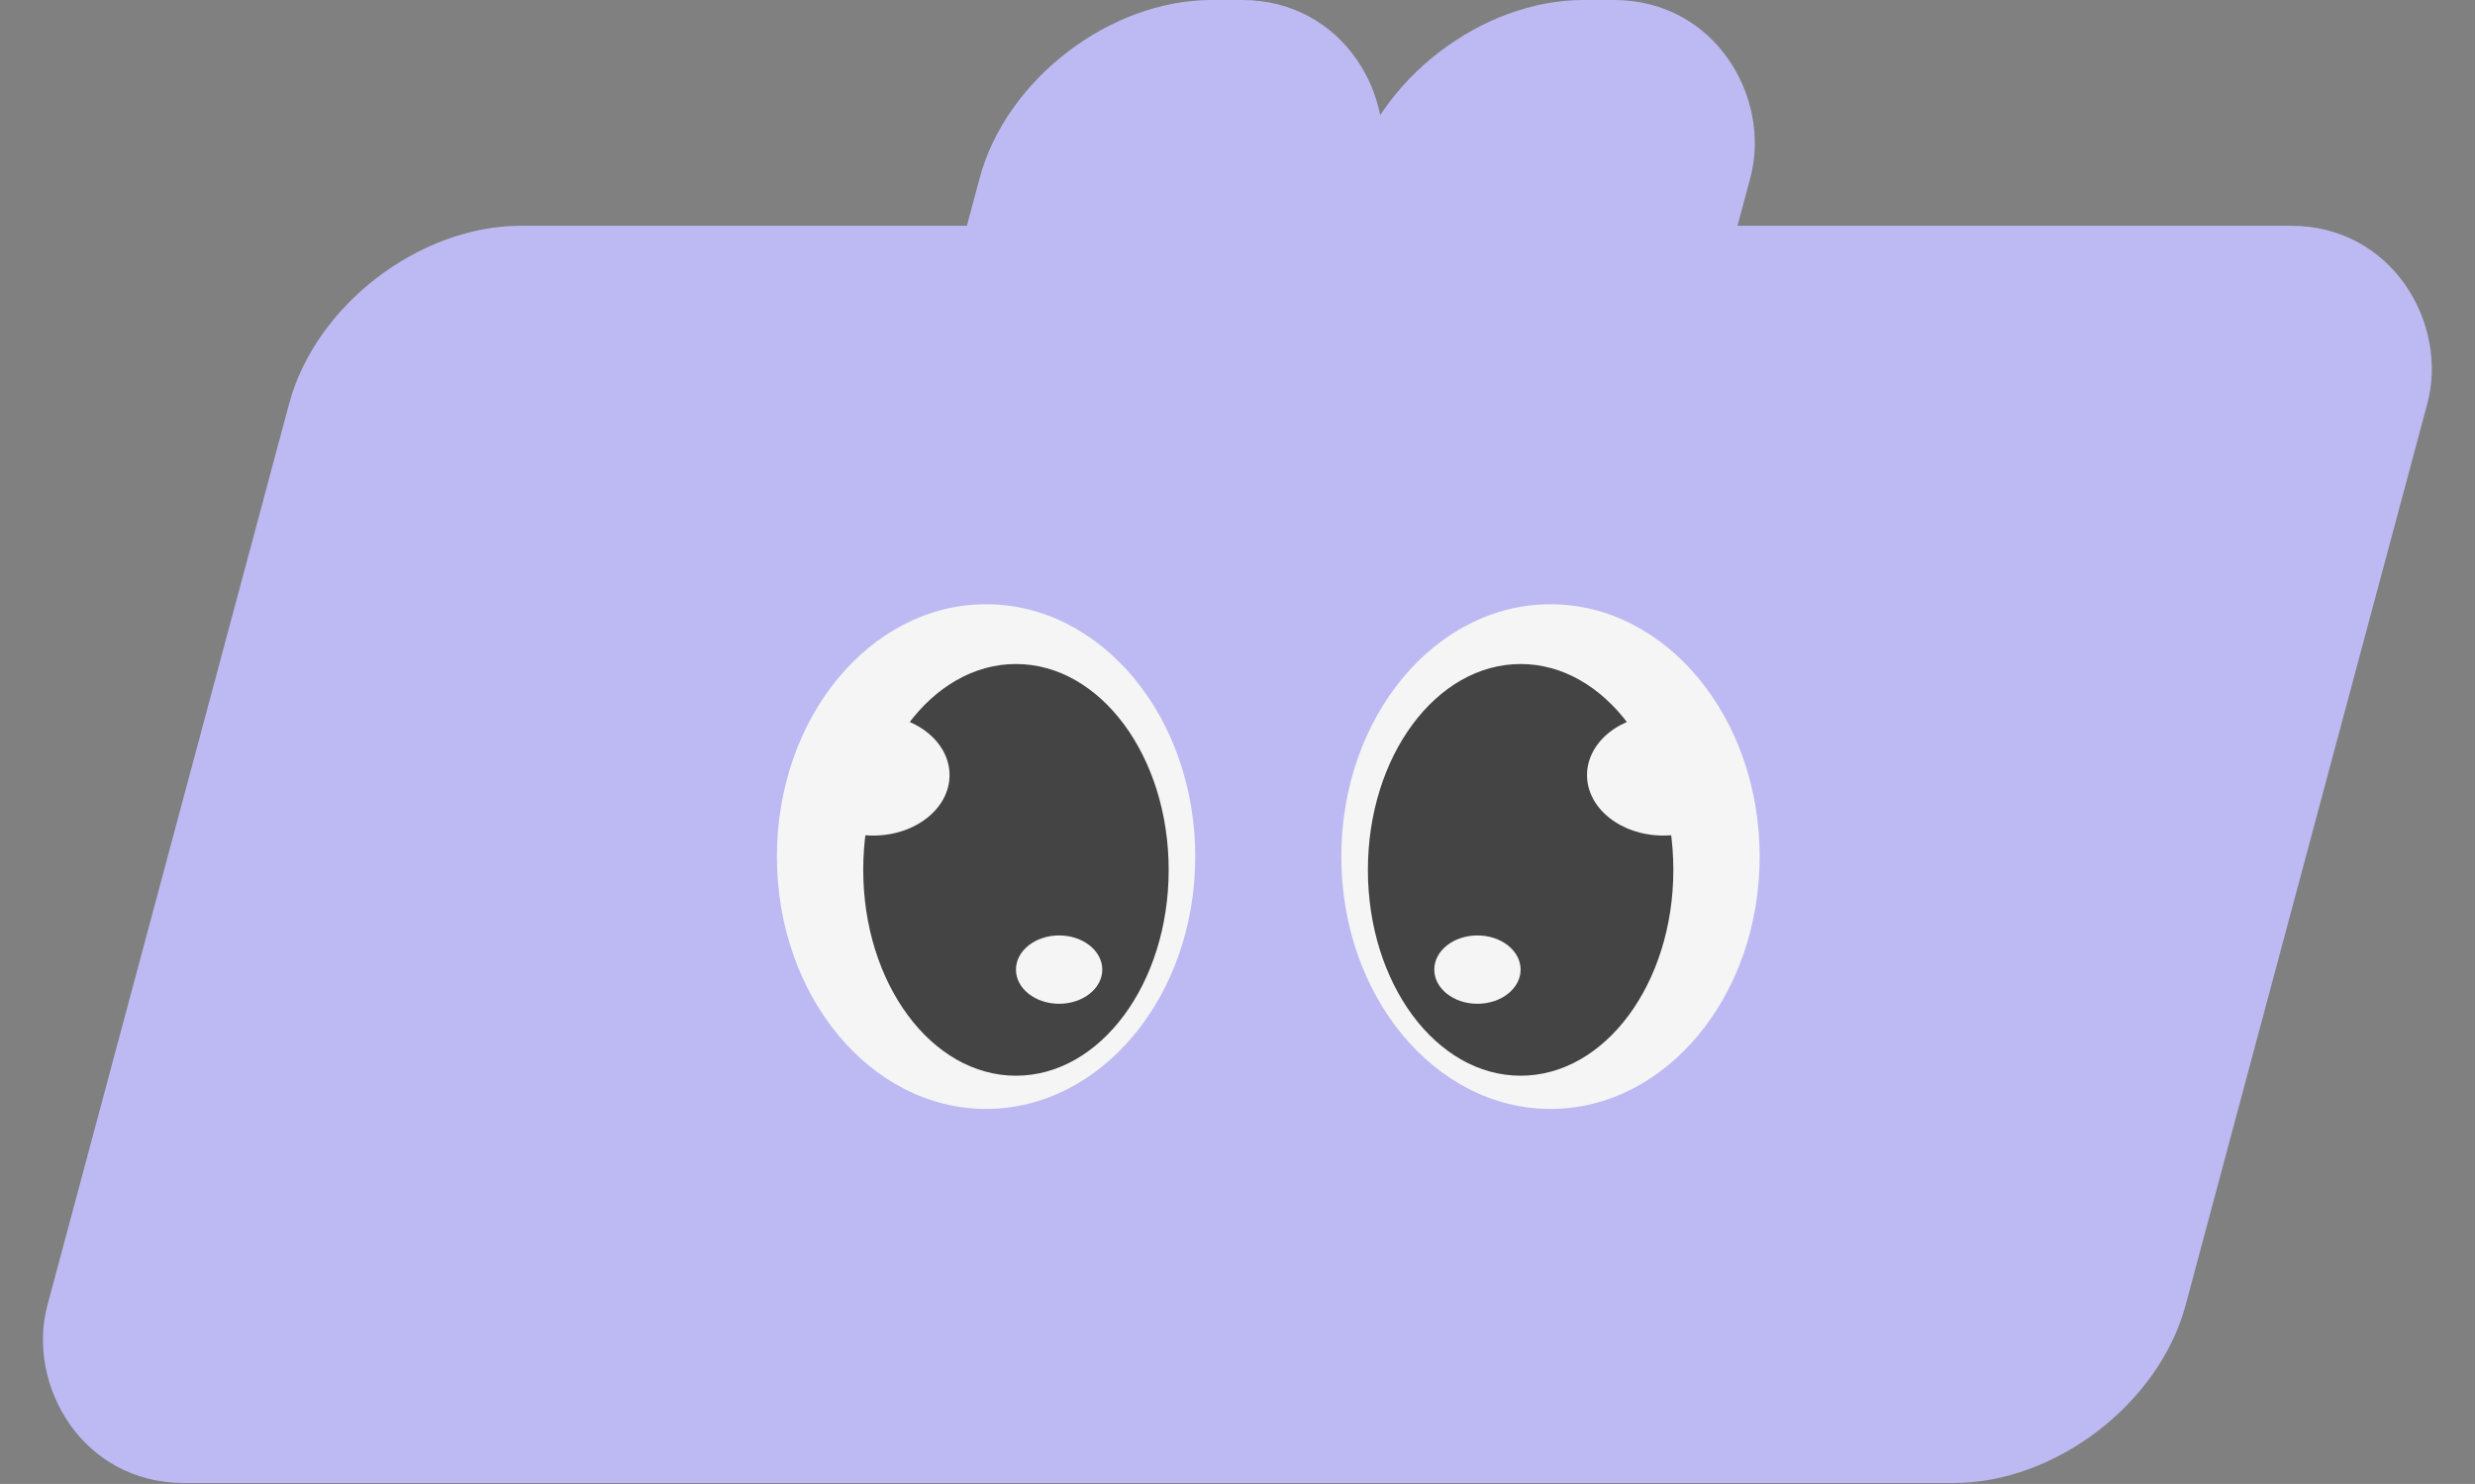 <svg width="457" height="274" viewBox="0 0 457 274" fill="none" xmlns="http://www.w3.org/2000/svg">
<rect x="0" y="0" width="457" height="274" fill="#808080" stroke="none"/>
<rect width="394.802" height="240.314" rx="34" transform="matrix(1 0 -0.259 0.966 62.198 41.687)" fill="#BDBAF3"/>
<rect width="73.623" height="240.314" rx="34" transform="matrix(1 0 -0.259 0.966 258.373 0)" fill="#BDBAF3"/>
<rect width="73.623" height="240.314" rx="34" transform="matrix(1 0 -0.259 0.966 189.711 0)" fill="#BDBAF3"/>
<ellipse cx="182.075" cy="158.166" rx="38.622" ry="46.592" fill="#F5F5F5"/>
<ellipse cx="187.592" cy="160.618" rx="28.2" ry="38.009" fill="#444444"/>
<ellipse cx="195.562" cy="179.035" rx="7.97" ry="6.309" fill="#F5F5F5"/>
<ellipse cx="161.231" cy="143.121" rx="14.1" ry="11.163" fill="#F5F5F5"/>
<ellipse cx="38.622" cy="46.592" rx="38.622" ry="46.592" transform="matrix(-1 0 0 1 324.915 111.575)" fill="#F5F5F5"/>
<ellipse cx="28.2" cy="38.009" rx="28.2" ry="38.009" transform="matrix(-1 0 0 1 308.976 122.609)" fill="#444444"/>
<ellipse cx="7.97" cy="6.309" rx="7.97" ry="6.309" transform="matrix(-1 0 0 1 280.775 172.726)" fill="#F5F5F5"/>
<ellipse cx="14.1" cy="11.163" rx="14.1" ry="11.163" transform="matrix(-1 0 0 1 321.236 131.958)" fill="#F5F5F5"/>
</svg>
